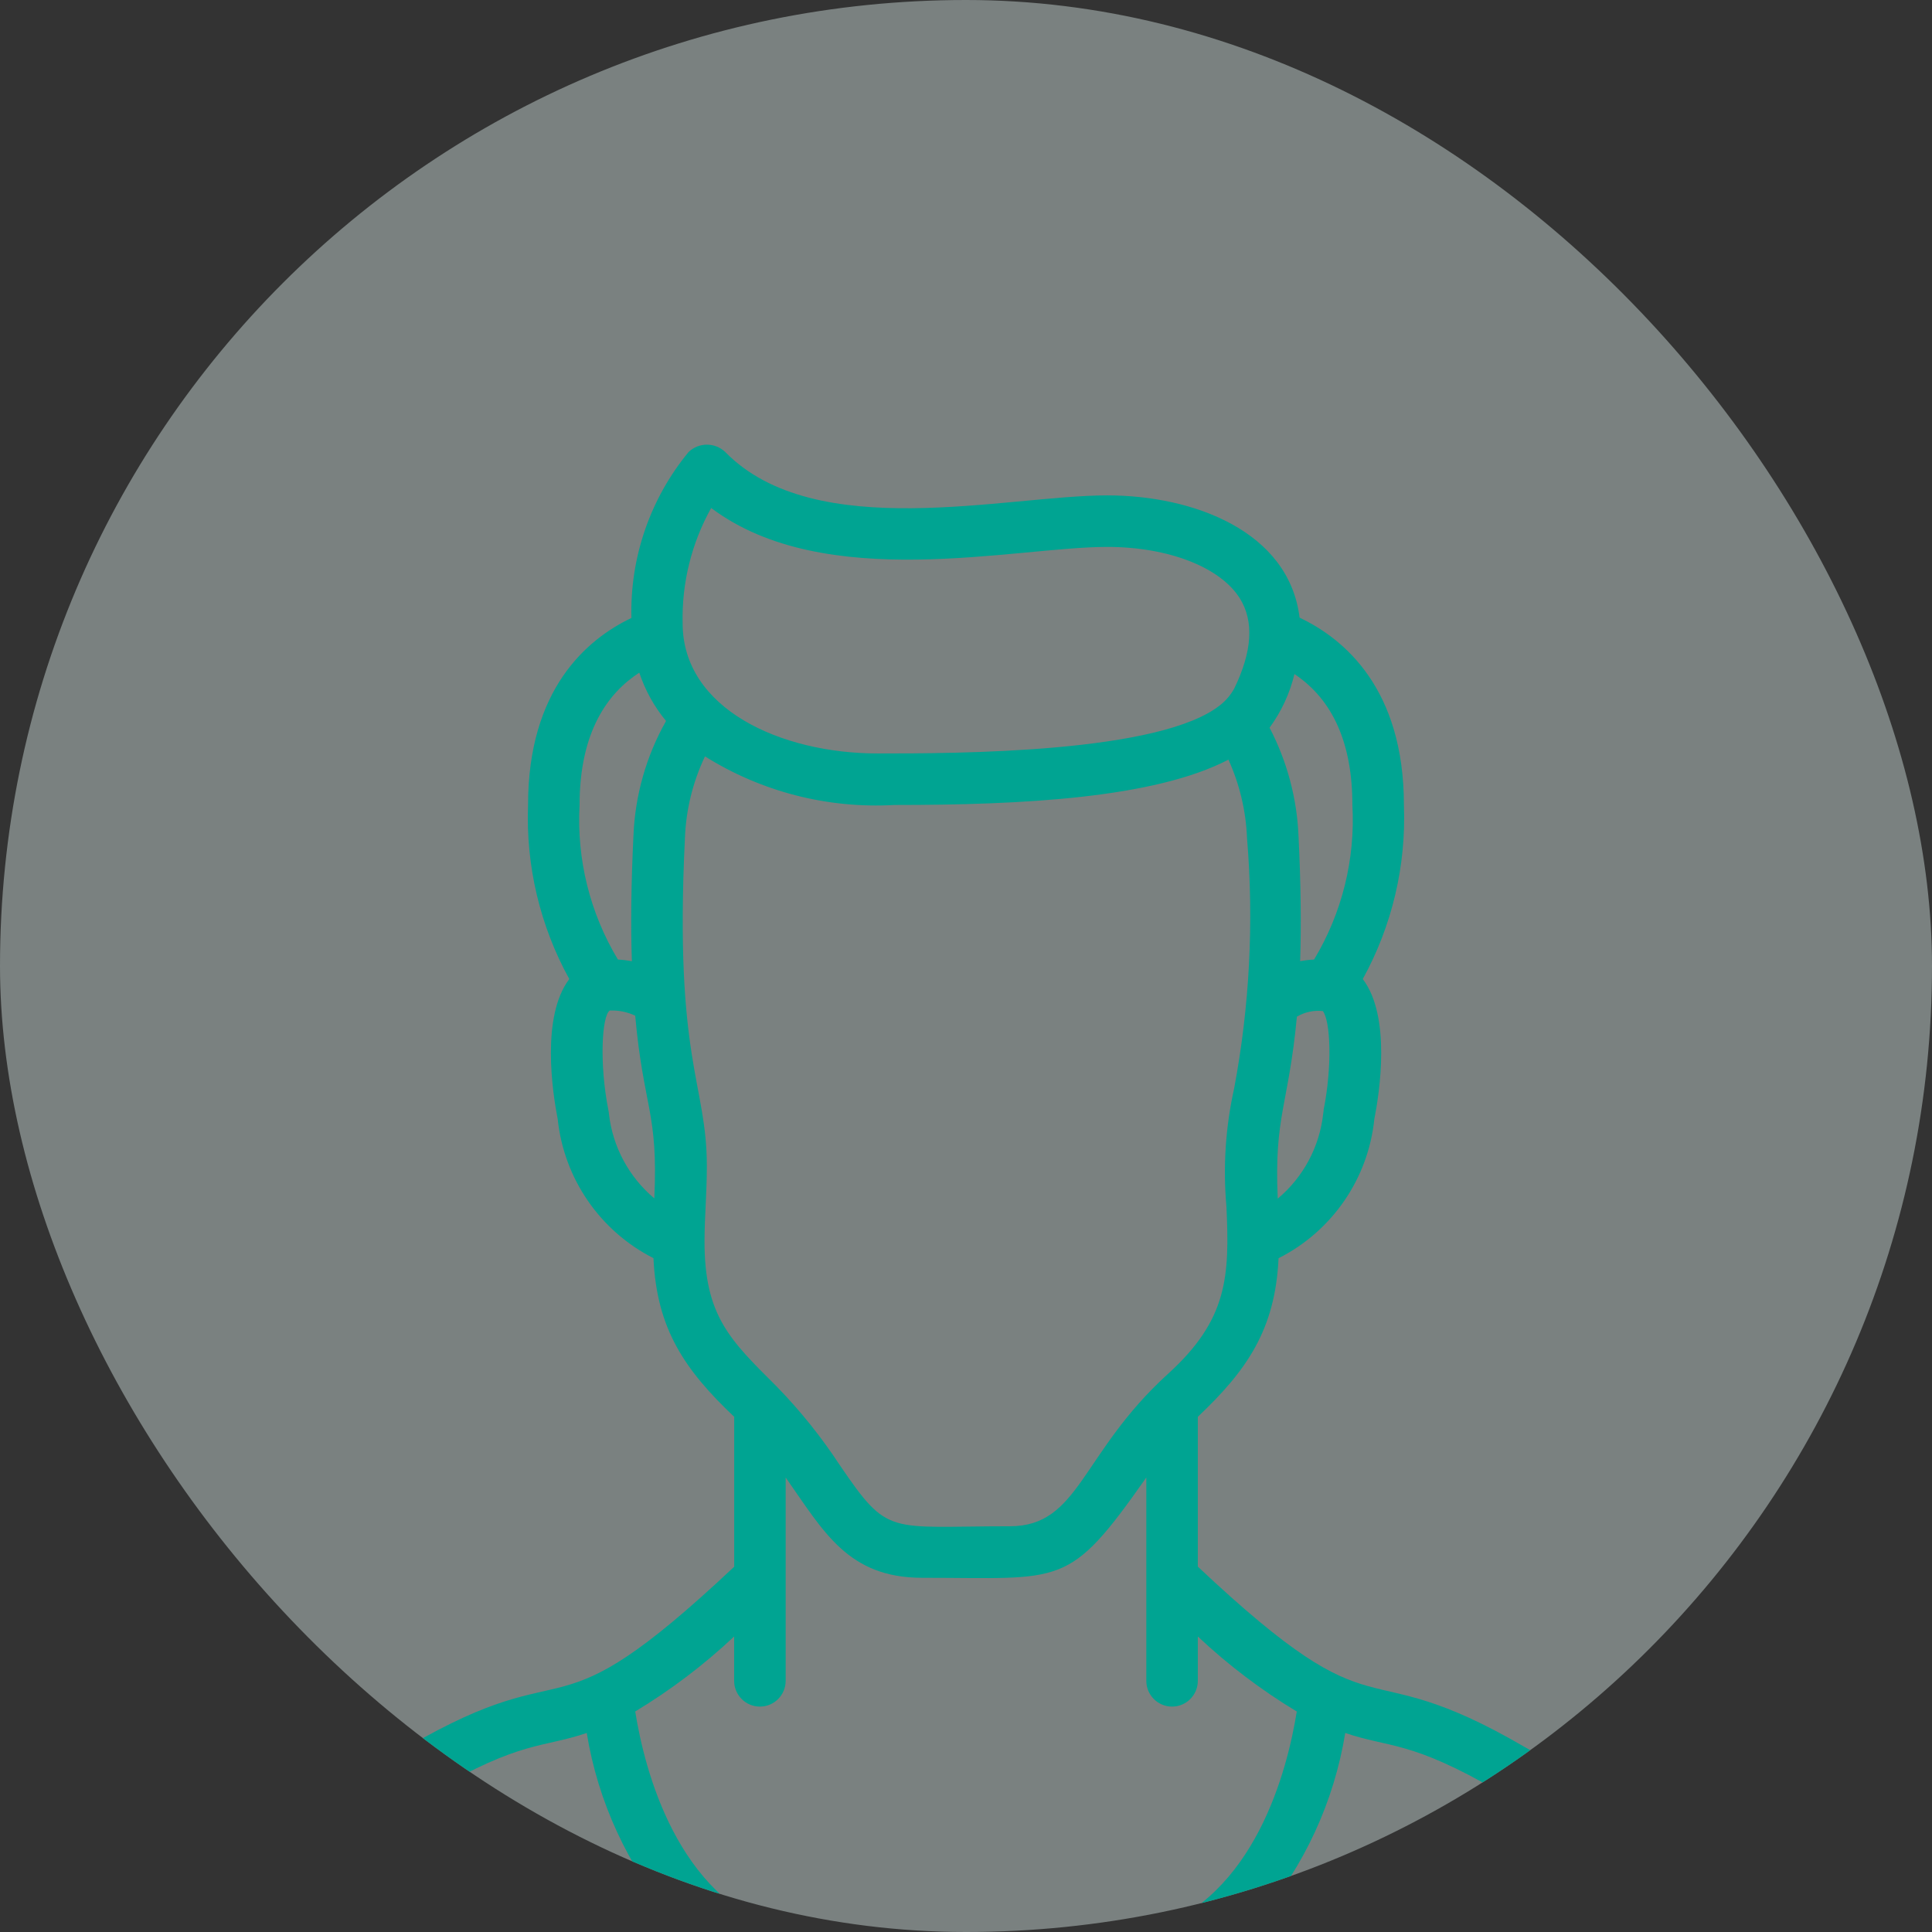 <svg width="100" height="100" viewBox="0 0 100 100" fill="none" xmlns="http://www.w3.org/2000/svg">
<rect x="0" y="0" width="100" height="100" fill="#333333" stroke="none"/>
<g clip-path="url(#clip0_342_1221)">
<rect width="100" height="100" rx="50" fill="#E3F6F4" fill-opacity="0.4"/>
<path d="M14.719 96.157C21.23 100.232 32.565 101.996 40.25 102.612C52.827 103.621 74.713 102.769 85.279 96.157C85.689 95.901 85.928 95.445 85.905 94.962C85.882 94.48 85.6 94.048 85.168 93.833C84.046 93.275 80.607 91.39 78.91 90.421C70.013 85.237 71.799 90.313 61.999 81.088V73.334C64.532 70.934 66.007 68.829 66.178 65.125C68.949 63.726 70.817 61.013 71.135 57.925C71.411 56.528 72.007 52.609 70.537 50.675C72.053 47.922 72.789 44.807 72.666 41.666C72.666 35.653 69.579 33.066 67.267 31.97C66.714 27.489 61.764 25.641 57.31 25.641C52.083 25.641 42.209 28.161 37.541 23.399C37.01 22.888 36.169 22.888 35.638 23.399C33.652 25.812 32.602 28.861 32.682 31.985C30.366 33.092 27.332 35.681 27.332 41.666C27.211 44.807 27.949 47.922 29.466 50.675C27.999 52.61 28.595 56.528 28.866 57.922C29.189 61.008 31.056 63.719 33.823 65.122C33.991 68.787 35.437 70.903 38.002 73.334V81.093C28.148 90.365 30.05 85.201 21.101 90.415C19.401 91.386 15.925 93.29 14.834 93.833C14.402 94.048 14.119 94.479 14.095 94.961C14.072 95.443 14.31 95.901 14.719 96.157ZM77.578 92.733C78.953 93.519 80.349 94.285 81.75 95.042C76.459 97.265 70.876 98.716 65.172 99.349C67.507 96.596 69.048 93.26 69.63 89.698C71.934 90.484 72.996 90.066 77.578 92.733ZM68.511 57.473C68.5 57.528 68.493 57.584 68.489 57.641C68.302 59.356 67.459 60.933 66.136 62.041C65.941 57.748 66.694 57.224 67.127 52.623C67.532 52.383 68.004 52.281 68.471 52.333C68.867 52.855 68.966 55.177 68.506 57.47L68.511 57.473ZM69.999 41.666C70.155 44.471 69.464 47.258 68.016 49.666C67.775 49.678 67.534 49.706 67.296 49.75C67.356 47.85 67.331 45.715 67.211 43.262C67.128 41.31 66.616 39.399 65.713 37.666C66.321 36.835 66.759 35.892 67.001 34.89C68.981 36.21 69.999 38.466 69.999 41.666ZM36.81 26.294C42.717 30.727 52.513 28.308 57.31 28.308C60.47 28.308 63.164 29.354 64.175 30.974C64.915 32.157 64.815 33.726 63.882 35.641C63.71 35.953 63.48 36.23 63.205 36.456C60.133 38.999 49.466 38.999 45.427 38.999C40.411 38.999 35.333 36.685 35.333 32.26C35.284 30.175 35.794 28.115 36.81 26.294ZM33.089 34.817C33.393 35.729 33.862 36.577 34.474 37.318C33.446 39.138 32.868 41.178 32.787 43.266C32.667 45.737 32.643 47.871 32.705 49.754C32.467 49.708 32.225 49.678 31.983 49.666C30.535 47.259 29.843 44.471 29.999 41.666C29.999 37.853 31.473 35.865 33.089 34.817ZM31.517 57.641C31.513 57.584 31.505 57.528 31.492 57.473C31.012 55.047 31.152 52.578 31.561 52.305C32.015 52.285 32.467 52.377 32.878 52.572C33.307 57.337 34.078 57.563 33.867 62.028C32.55 60.921 31.708 59.35 31.517 57.641ZM36.466 64.23C36.466 63.042 36.586 61.725 36.586 60.364C36.586 56.054 34.892 54.93 35.451 43.4C35.503 41.927 35.856 40.481 36.49 39.151C39.415 40.982 42.835 41.861 46.281 41.666C52.903 41.666 59.736 41.319 63.584 39.319C64.166 40.604 64.493 41.989 64.547 43.398C64.905 47.72 64.681 52.07 63.88 56.331C63.433 58.337 63.298 60.399 63.48 62.445C63.645 66.045 63.562 68.294 60.454 71.112C55.925 75.23 55.889 78.999 52.266 78.999C45.937 78.999 45.999 79.552 43.466 75.833C42.51 74.374 41.415 73.011 40.198 71.762C37.799 69.369 36.455 68.121 36.466 64.23ZM37.999 84.704V86.999C37.999 87.736 38.596 88.333 39.333 88.333C40.069 88.333 40.666 87.736 40.666 86.999V76.475C42.631 79.266 43.883 81.666 47.733 81.666C55.066 81.666 55.278 82.248 59.333 76.475V86.999C59.333 87.736 59.929 88.333 60.666 88.333C61.402 88.333 61.999 87.736 61.999 86.999V84.704C63.564 86.176 65.281 87.478 67.121 88.588C66.632 91.63 64.965 98.154 59.51 99.957C53.184 100.458 46.829 100.458 40.503 99.957C35.036 98.159 33.366 91.632 32.879 88.586C34.718 87.476 36.434 86.175 37.999 84.704ZM22.43 92.725C26.98 90.076 28.083 90.478 30.369 89.698C30.951 93.26 32.492 96.596 34.826 99.349C29.122 98.714 23.539 97.263 18.248 95.04C19.651 94.282 21.045 93.511 22.43 92.725Z" fill="#00A492"/>
</g>
<defs>
<clipPath id="clip0_342_1221">
<rect width="100" height="100" rx="50" fill="white"/>
</clipPath>
</defs>
</svg>
